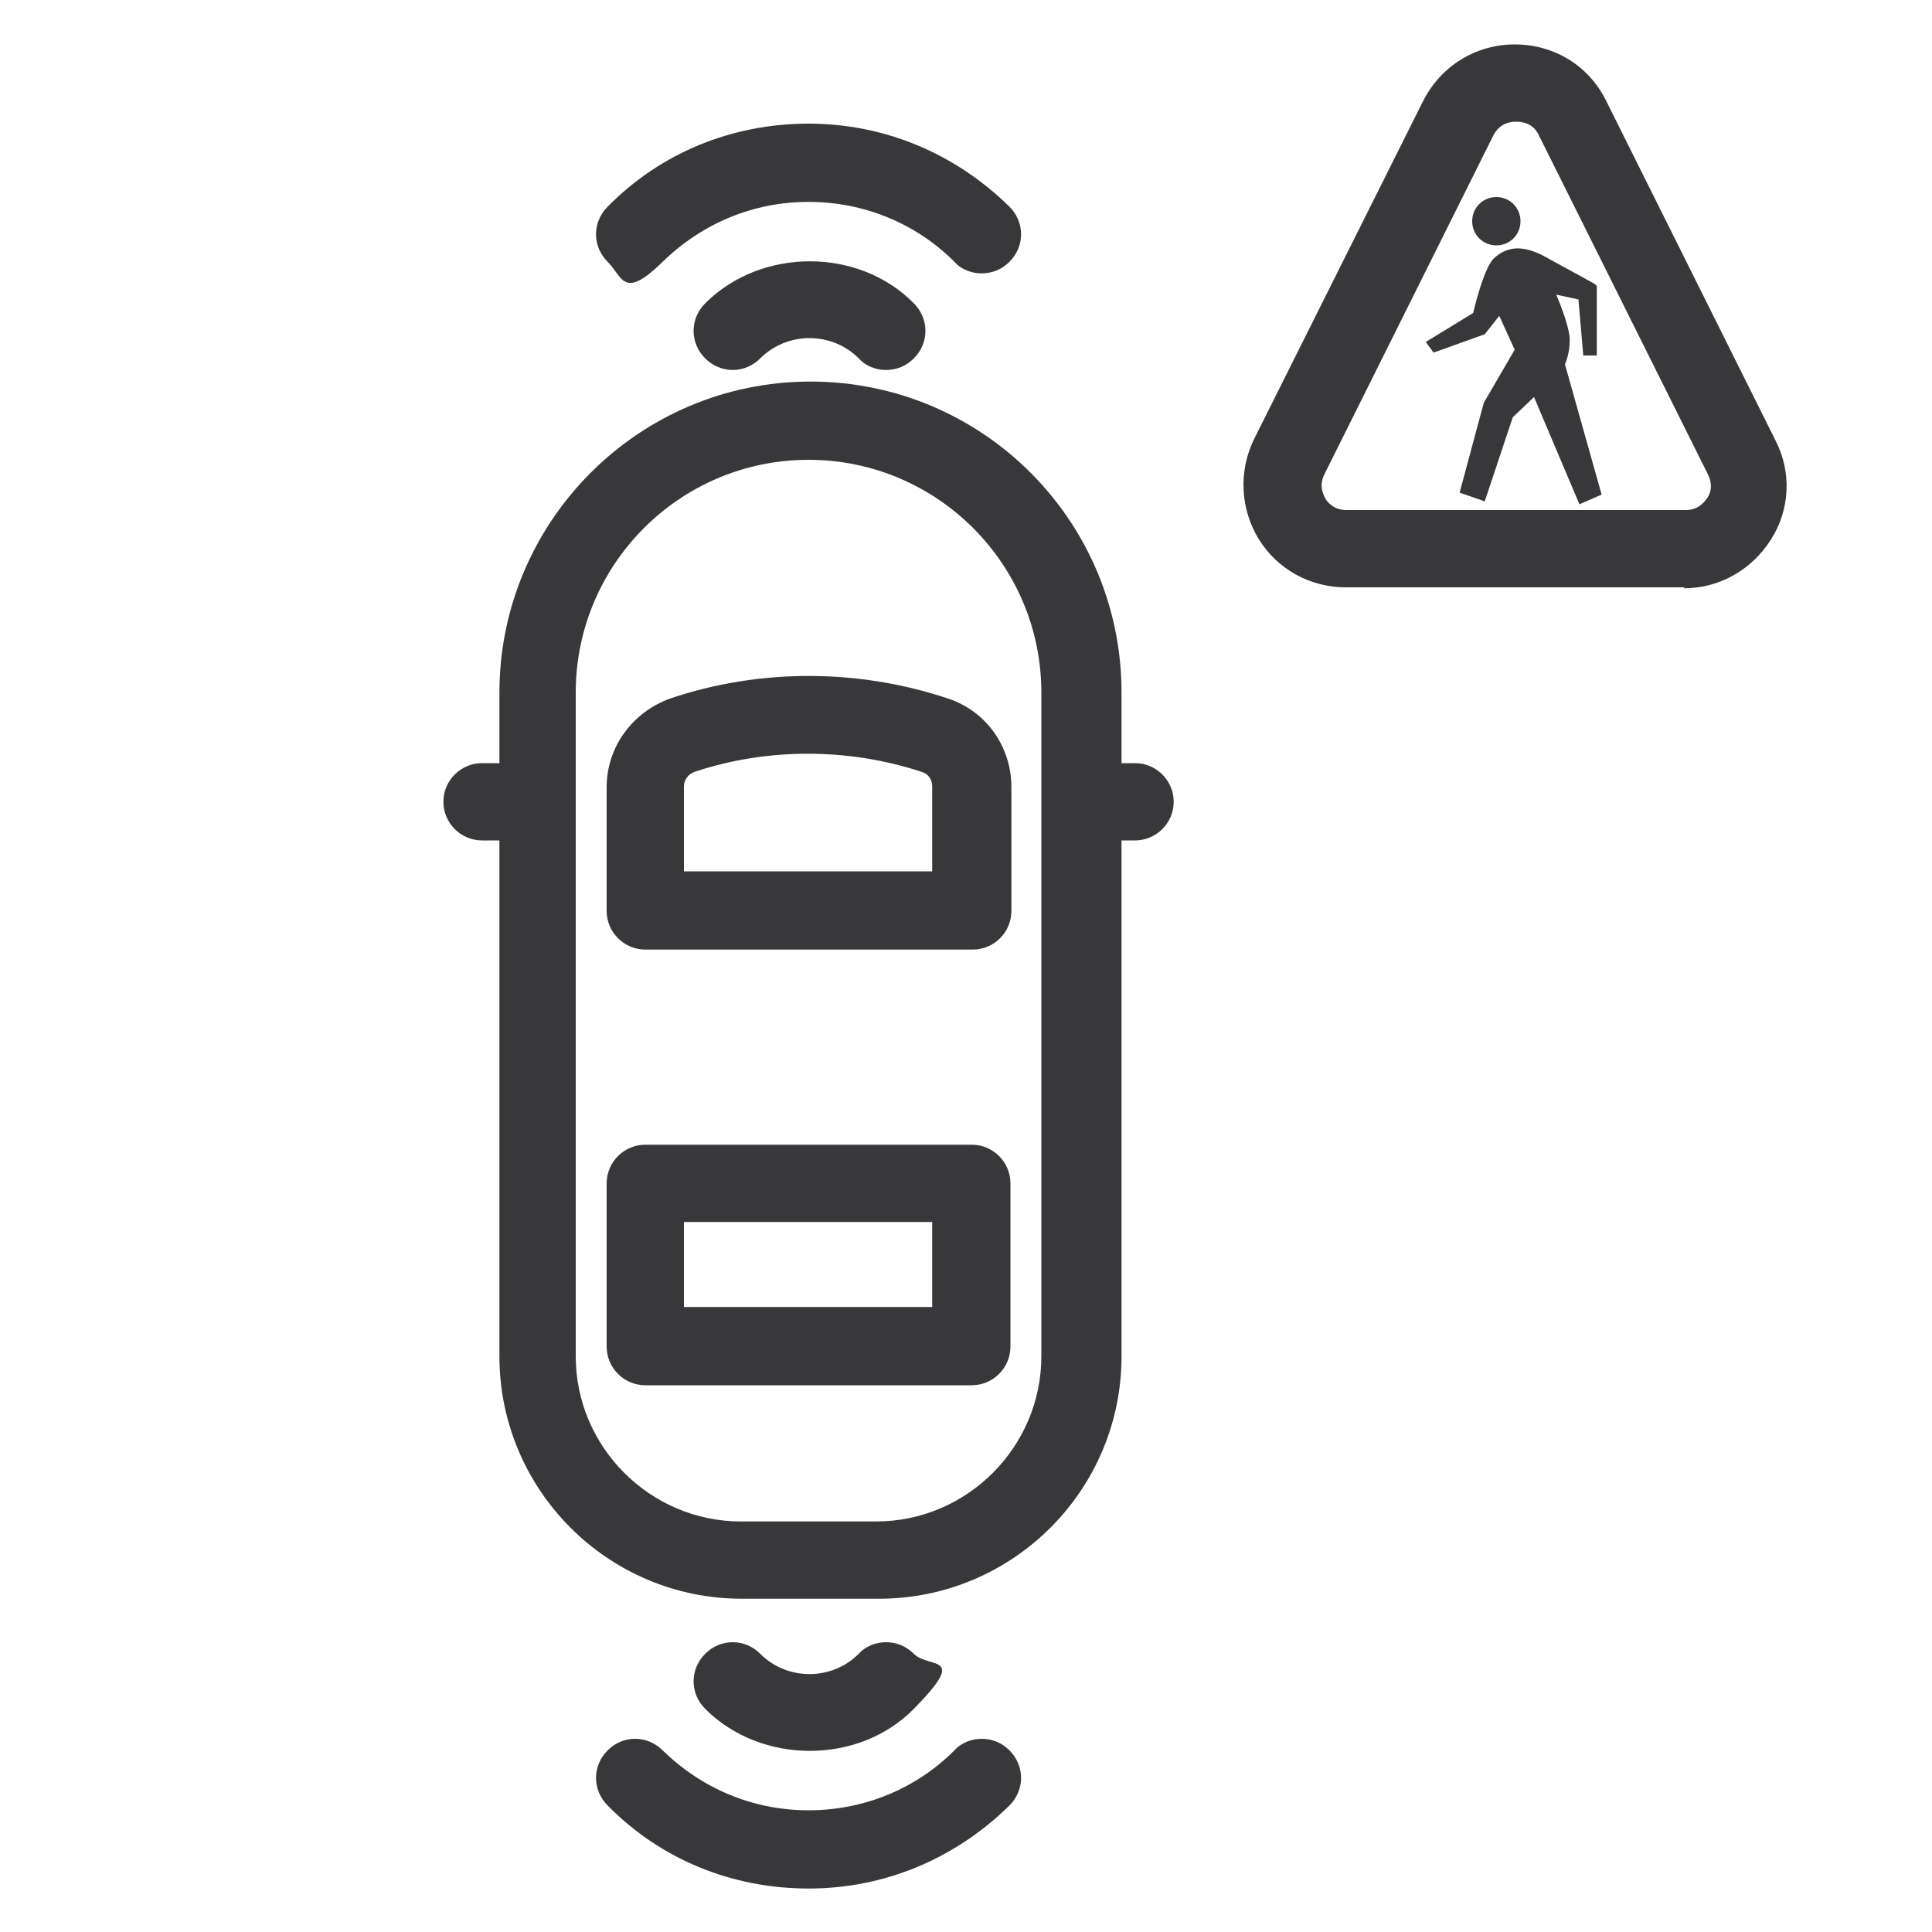 <?xml version="1.0" encoding="UTF-8"?>
<svg id="uuid-fc57f0db-6a2b-493a-9f33-9b7cc4464432" xmlns="http://www.w3.org/2000/svg" version="1.1" viewBox="0 0 200 200">
  <!-- Generator: Adobe Illustrator 29.0.0, SVG Export Plug-In . SVG Version: 2.1.0 Build 186)  -->
  <defs>
    <style>
      .st0 {
        fill: #383739;
      }
    </style>
  </defs>
  <g>
    <path class="st0" d="M90.8,165.5h-14c-13.9,0-25.1-11.3-25.1-25.1v-68.7c0-17.7,14.4-32.2,32.2-32.2s32.2,14.4,32.2,32.2v68.7c0,13.9-11.3,25.1-25.1,25.1h0ZM83.7,47.6c-13.3,0-24.1,10.8-24.1,24.1v68.7c0,9.4,7.7,17.1,17.1,17.1h14c9.4,0,17.1-7.7,17.1-17.1v-68.7c0-13.3-10.8-24.1-24.1-24.1h0Z"/>
    <path class="st0" d="M55.5,87h-5.6c-2.2,0-4-1.8-4-4s1.8-4,4-4h5.6c2.2,0,4,1.8,4,4s-1.8,4-4,4Z"/>
    <path class="st0" d="M117.5,87h-5.6c-2.2,0-4-1.8-4-4s1.8-4,4-4h5.6c2.2,0,4,1.8,4,4s-1.8,4-4,4Z"/>
    <path class="st0" d="M100.6,98.3h-33.8c-2.2,0-4-1.8-4-4v-12.8c0-4.2,2.7-7.8,6.6-9.2,9.2-3.1,19.4-3.1,28.7,0,4,1.3,6.6,5,6.6,9.2v12.8c0,2.2-1.8,4-4,4h0ZM70.8,90.2h25.7v-8.8c0-.7-.4-1.3-1.1-1.5-7.6-2.5-16-2.5-23.5,0-.6.2-1.1.8-1.1,1.5v8.8h0Z"/>
    <path class="st0" d="M100.6,143.4h-33.8c-2.2,0-4-1.8-4-4v-16.9c0-2.2,1.8-4,4-4h33.8c2.2,0,4,1.8,4,4v16.9c0,2.2-1.8,4-4,4h0ZM70.8,135.3h25.7v-8.8h-25.7v8.8Z"/>
  </g>
  <g>
    <path class="st0" d="M101.6,28.3c-1,0-2.1-.4-2.8-1.2-4-4-9.4-6.2-15.1-6.2s-11,2.2-15.1,6.2-4.1,1.6-5.7,0-1.6-4.1,0-5.7c5.5-5.6,12.9-8.6,20.8-8.6s15.2,3.1,20.8,8.6c1.6,1.6,1.6,4.1,0,5.7-.8.8-1.8,1.2-2.9,1.2Z"/>
    <path class="st0" d="M91.7,38.3c-1,0-2.1-.4-2.8-1.2-2.8-2.8-7.4-2.8-10.2,0-1.6,1.6-4.1,1.6-5.7,0s-1.6-4.1,0-5.7c5.8-5.8,15.9-5.8,21.6,0,1.6,1.6,1.6,4.1,0,5.7-.8.8-1.8,1.2-2.9,1.2Z"/>
  </g>
  <g>
    <path class="st0" d="M101.6,180c-1,0-2.1.4-2.8,1.2-4,4-9.4,6.2-15.1,6.2s-11-2.2-15.1-6.2c-1.6-1.6-4.1-1.6-5.7,0s-1.6,4.1,0,5.7c5.5,5.6,12.9,8.6,20.8,8.6s15.2-3.1,20.8-8.6c1.6-1.6,1.6-4.1,0-5.7-.8-.8-1.8-1.2-2.9-1.2Z"/>
    <path class="st0" d="M91.7,170c-1,0-2.1.4-2.8,1.2-2.8,2.8-7.4,2.8-10.2,0-1.6-1.6-4.1-1.6-5.7,0s-1.6,4.1,0,5.7c5.8,5.8,15.9,5.8,21.6,0s1.6-4.1,0-5.7c-.8-.8-1.8-1.2-2.9-1.2Z"/>
  </g>
  <g>
    <path class="st0" d="M174.4,60.8h-35.1c-3.7,0-7.1-1.9-9-5s-2.1-7-.5-10.3l17.5-35c1.8-3.6,5.4-5.9,9.5-5.9s7.7,2.2,9.5,5.9l17.5,35.1c1.7,3.3,1.5,7.2-.5,10.3s-5.3,5-9,5h0ZM156.9,12.6c-.5,0-1.6.1-2.3,1.4l-17.5,35.1c-.6,1.2-.1,2.1.1,2.5s.9,1.2,2.2,1.2h35.1c1.3,0,1.9-.8,2.2-1.2s.7-1.3.1-2.5l-17.5-35.1c-.6-1.3-1.8-1.4-2.3-1.4h0Z"/>
    <g>
      <path class="st0" d="M157.4,22.9c0-1.4-1.1-2.5-2.5-2.5s-2.5,1.1-2.5,2.5,1.1,2.5,2.5,2.5,2.5-1.1,2.5-2.5Z"/>
      <path class="st0" d="M165.1,29.4s-2.9-1.6-4.2-2.3-3.9-2.5-6.2-.4c-1.1.9-2.2,5.7-2.2,5.7l-4.9,3,.8,1.1,5.3-1.9,1.5-1.9,1.6,3.5-3.2,5.5-2.5,9.3,2.6.9,2.9-8.7,2.2-2.1,4.7,11.1,2.3-1-3.8-13.5s.5-1,.5-2.5-1.4-4.7-1.4-4.7l2.3.5.5,5.8h1.4c0,.1,0-7.2,0-7.2h0Z"/>
    </g>
  </g>
</svg>